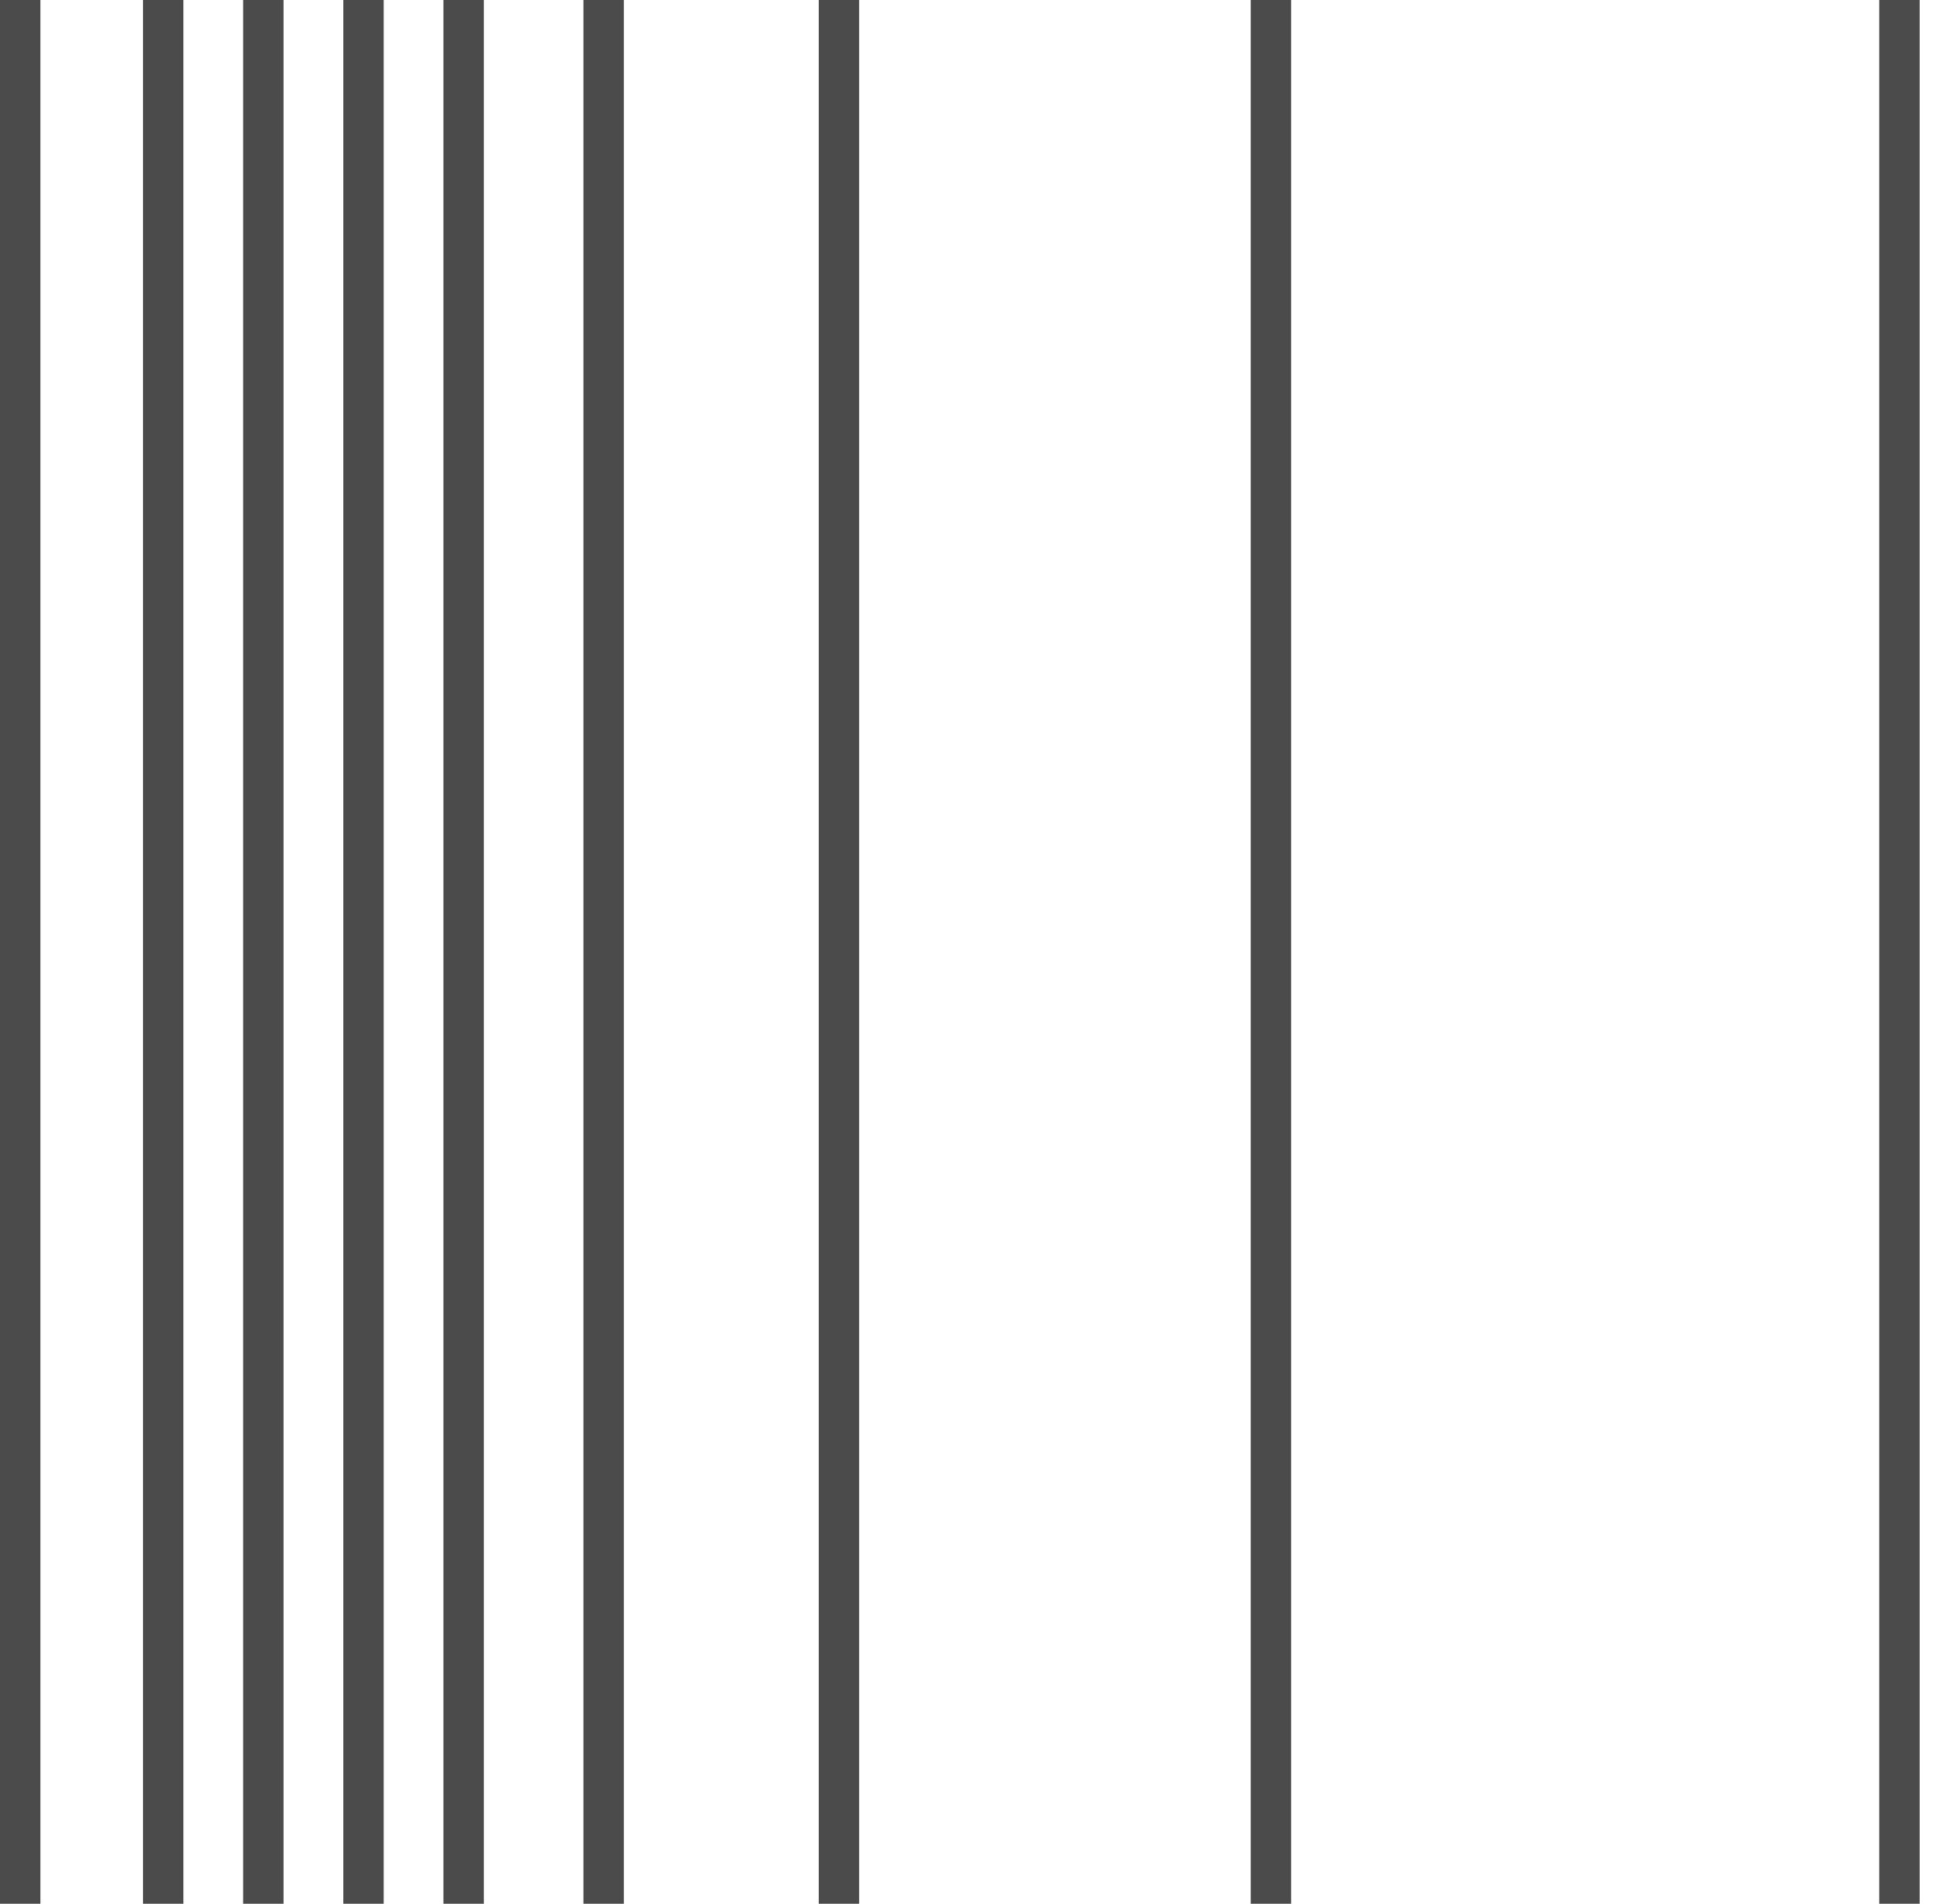 <svg width="67" height="66" viewBox="0 0 67 66" fill="none" xmlns="http://www.w3.org/2000/svg">
<line x1="0.7" y1="3.0598e-08" x2="0.7" y2="66" stroke="#4B4B4B" stroke-width="1.4"/>
<line x1="20.923" y1="3.0598e-08" x2="20.923" y2="66" stroke="#4B4B4B" stroke-width="1.4"/>
<line x1="29.079" y1="3.0598e-08" x2="29.079" y2="66" stroke="#4B4B4B" stroke-width="1.4"/>
<line x1="44.051" y1="3.0598e-08" x2="44.051" y2="66" stroke="#4B4B4B" stroke-width="1.4"/>
<line x1="65.838" y1="3.0598e-08" x2="65.838" y2="66" stroke="#4B4B4B" stroke-width="1.4"/>
<line x1="5.656" y1="3.0598e-08" x2="5.656" y2="66" stroke="#4B4B4B" stroke-width="1.4"/>
<line x1="9.128" y1="3.0598e-08" x2="9.128" y2="66" stroke="#4B4B4B" stroke-width="1.4"/>
<line x1="12.599" y1="3.0598e-08" x2="12.599" y2="66" stroke="#4B4B4B" stroke-width="1.4"/>
<line x1="16.07" y1="3.0598e-08" x2="16.07" y2="66" stroke="#4B4B4B" stroke-width="1.4"/>
</svg>
